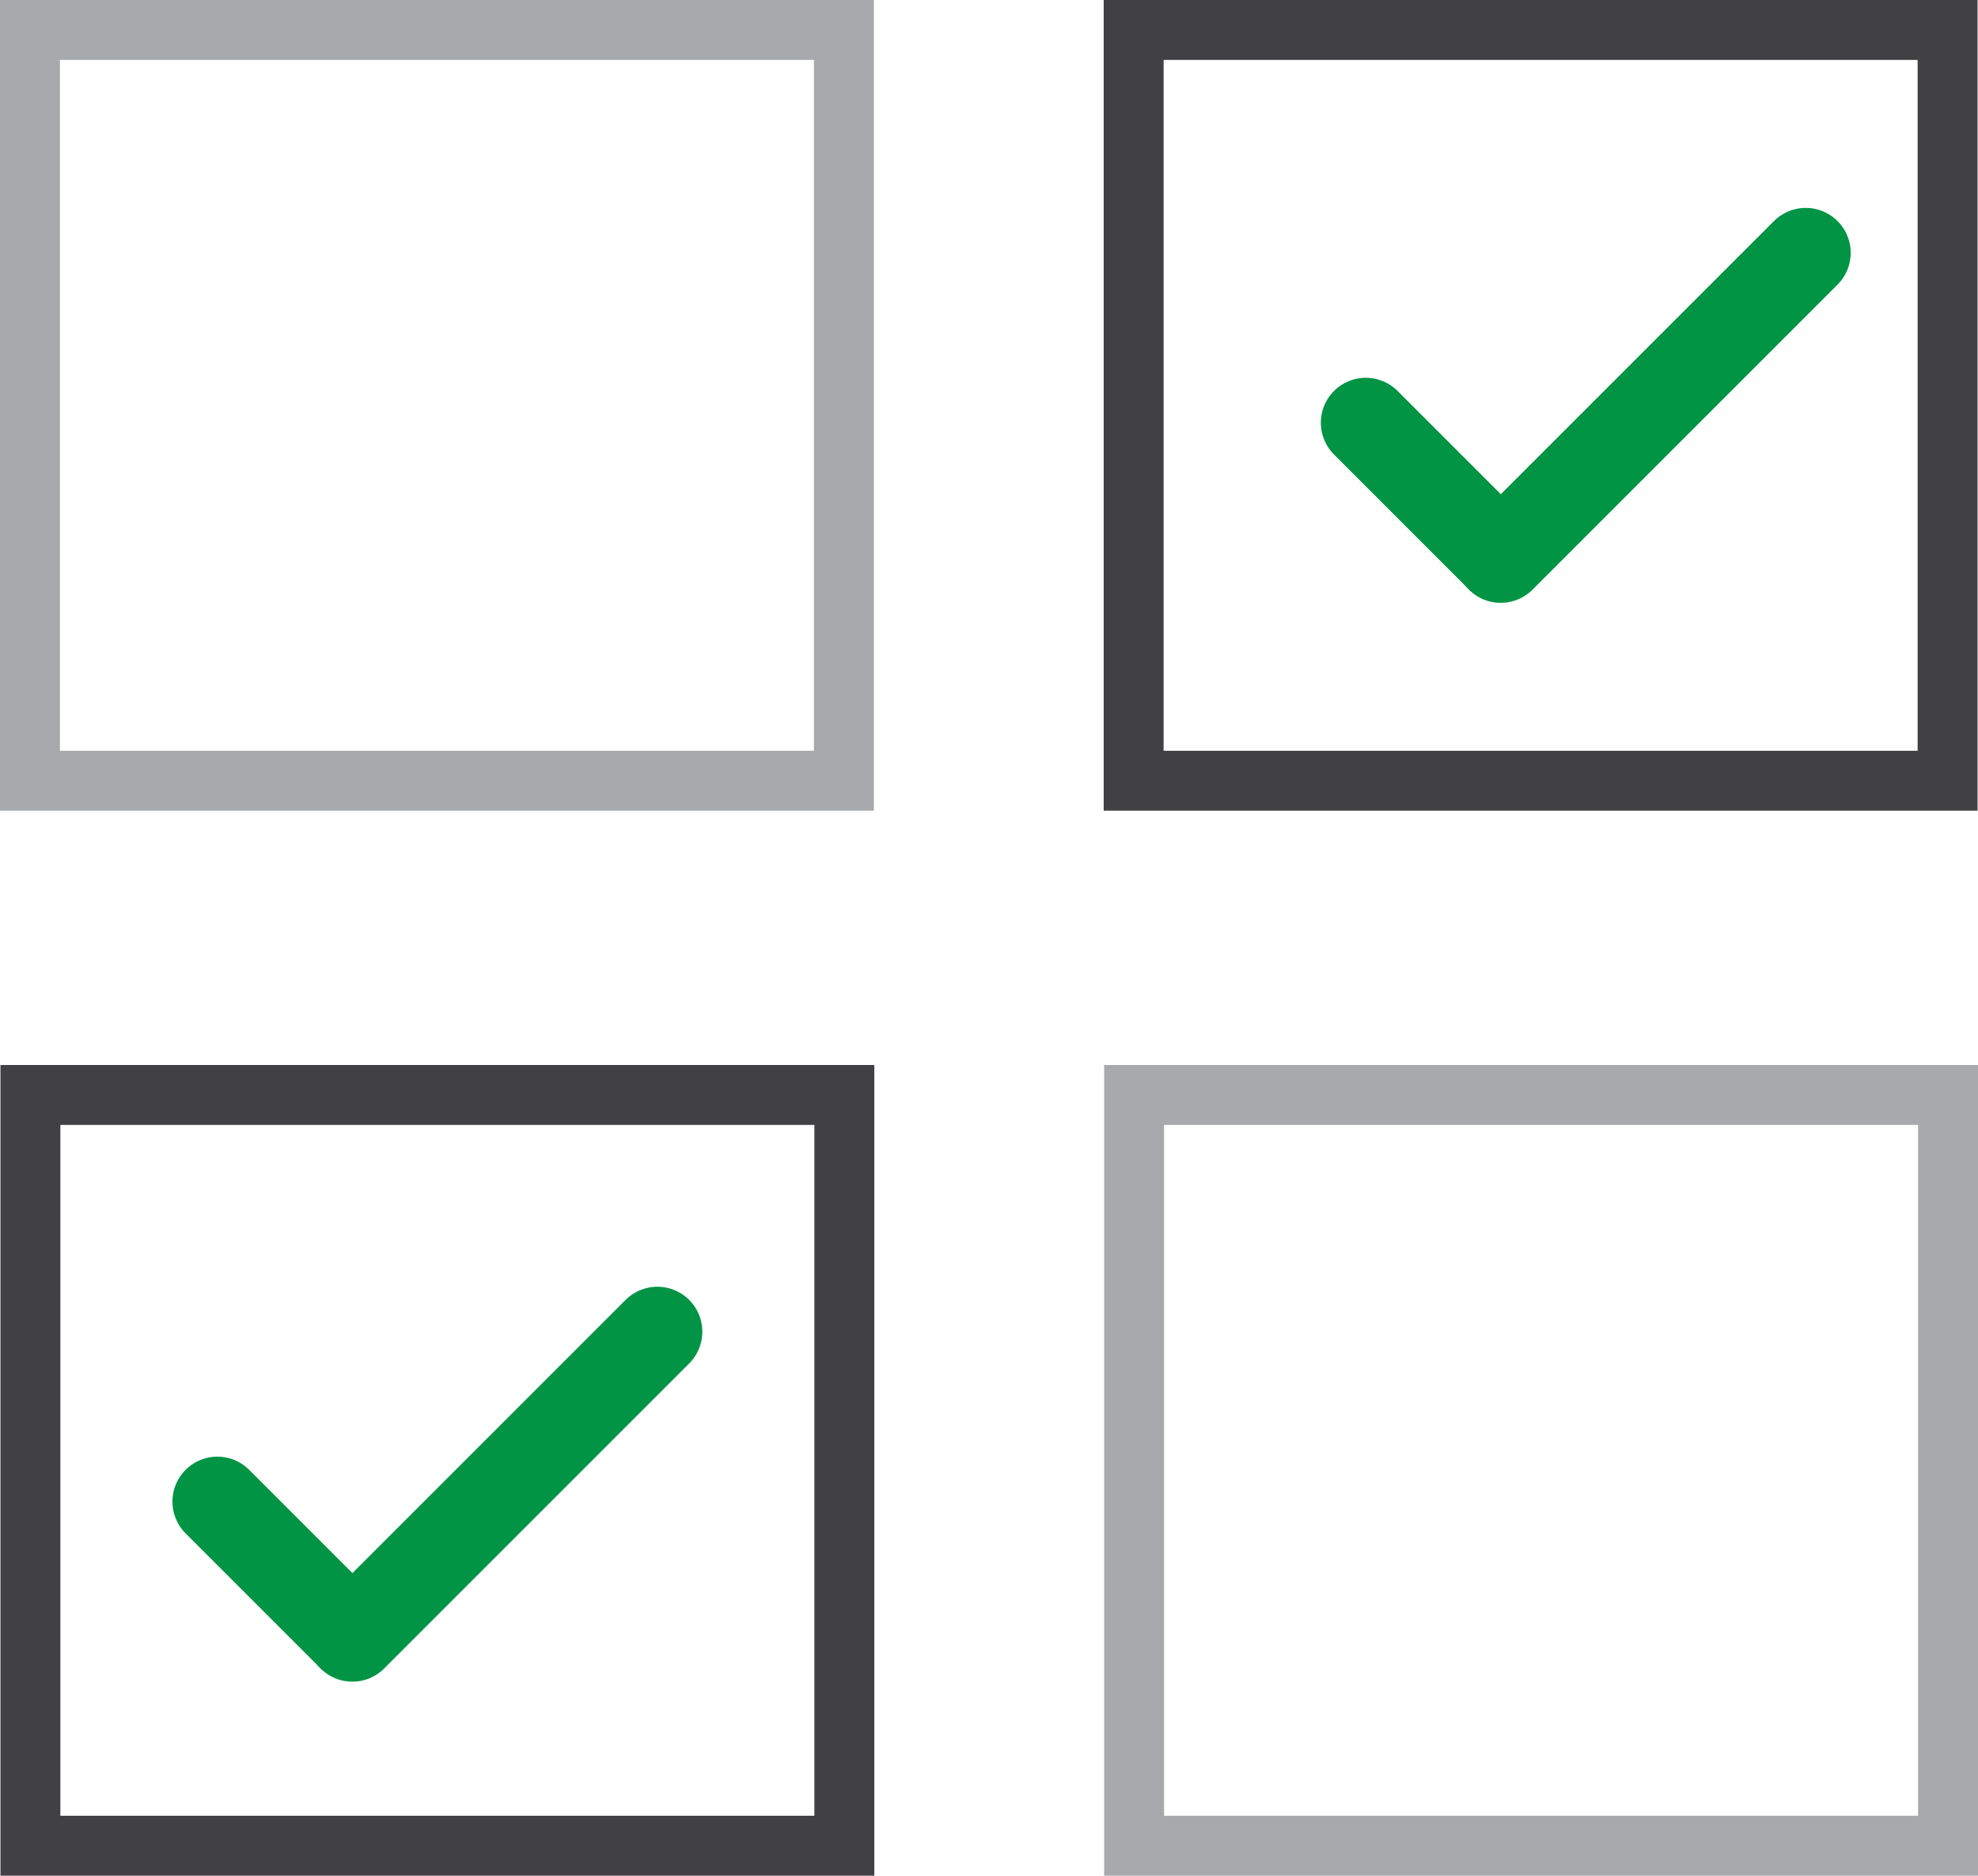 <?xml version="1.0" encoding="UTF-8"?>
<svg id="Layer_2" xmlns="http://www.w3.org/2000/svg" viewBox="0 0 528.15 500.81">
  <defs>
    <style>
      .cls-1 {
        stroke: #009444;
        stroke-width: 24px;
      }

      .cls-1, .cls-2, .cls-3 {
        fill: none;
        stroke-linecap: round;
        stroke-miterlimit: 10;
      }

      .cls-2 {
        stroke: #414042;
      }

      .cls-2, .cls-3 {
        stroke-width: 16px;
      }

      .cls-3 {
        stroke: #a7a9ac;
      }
    </style>
  </defs>
  <g id="Layer_1-2" data-name="Layer_1">
    <rect class="cls-3" x="8" y="8" width="217.33" height="200.46"/>
    <rect class="cls-2" x="8.12" y="292.35" width="217.33" height="200.46"/>
    <rect class="cls-2" x="302.7" y="8" width="217.33" height="200.46"/>
    <rect class="cls-3" x="302.82" y="292.35" width="217.33" height="200.46"/>
    <path class="cls-1" d="M364.68,112.87c11.84,11.84,23.69,23.69,35.53,35.53"/>
    <path class="cls-1" d="M482.16,67.51c-27.15,27.15-54.3,54.3-81.45,81.45"/>
    <path class="cls-1" d="M58.04,400.93c11.84,11.84,23.69,23.69,35.53,35.53"/>
    <path class="cls-1" d="M175.53,355.56c-27.15,27.15-54.3,54.3-81.45,81.45"/>
  </g>
</svg>